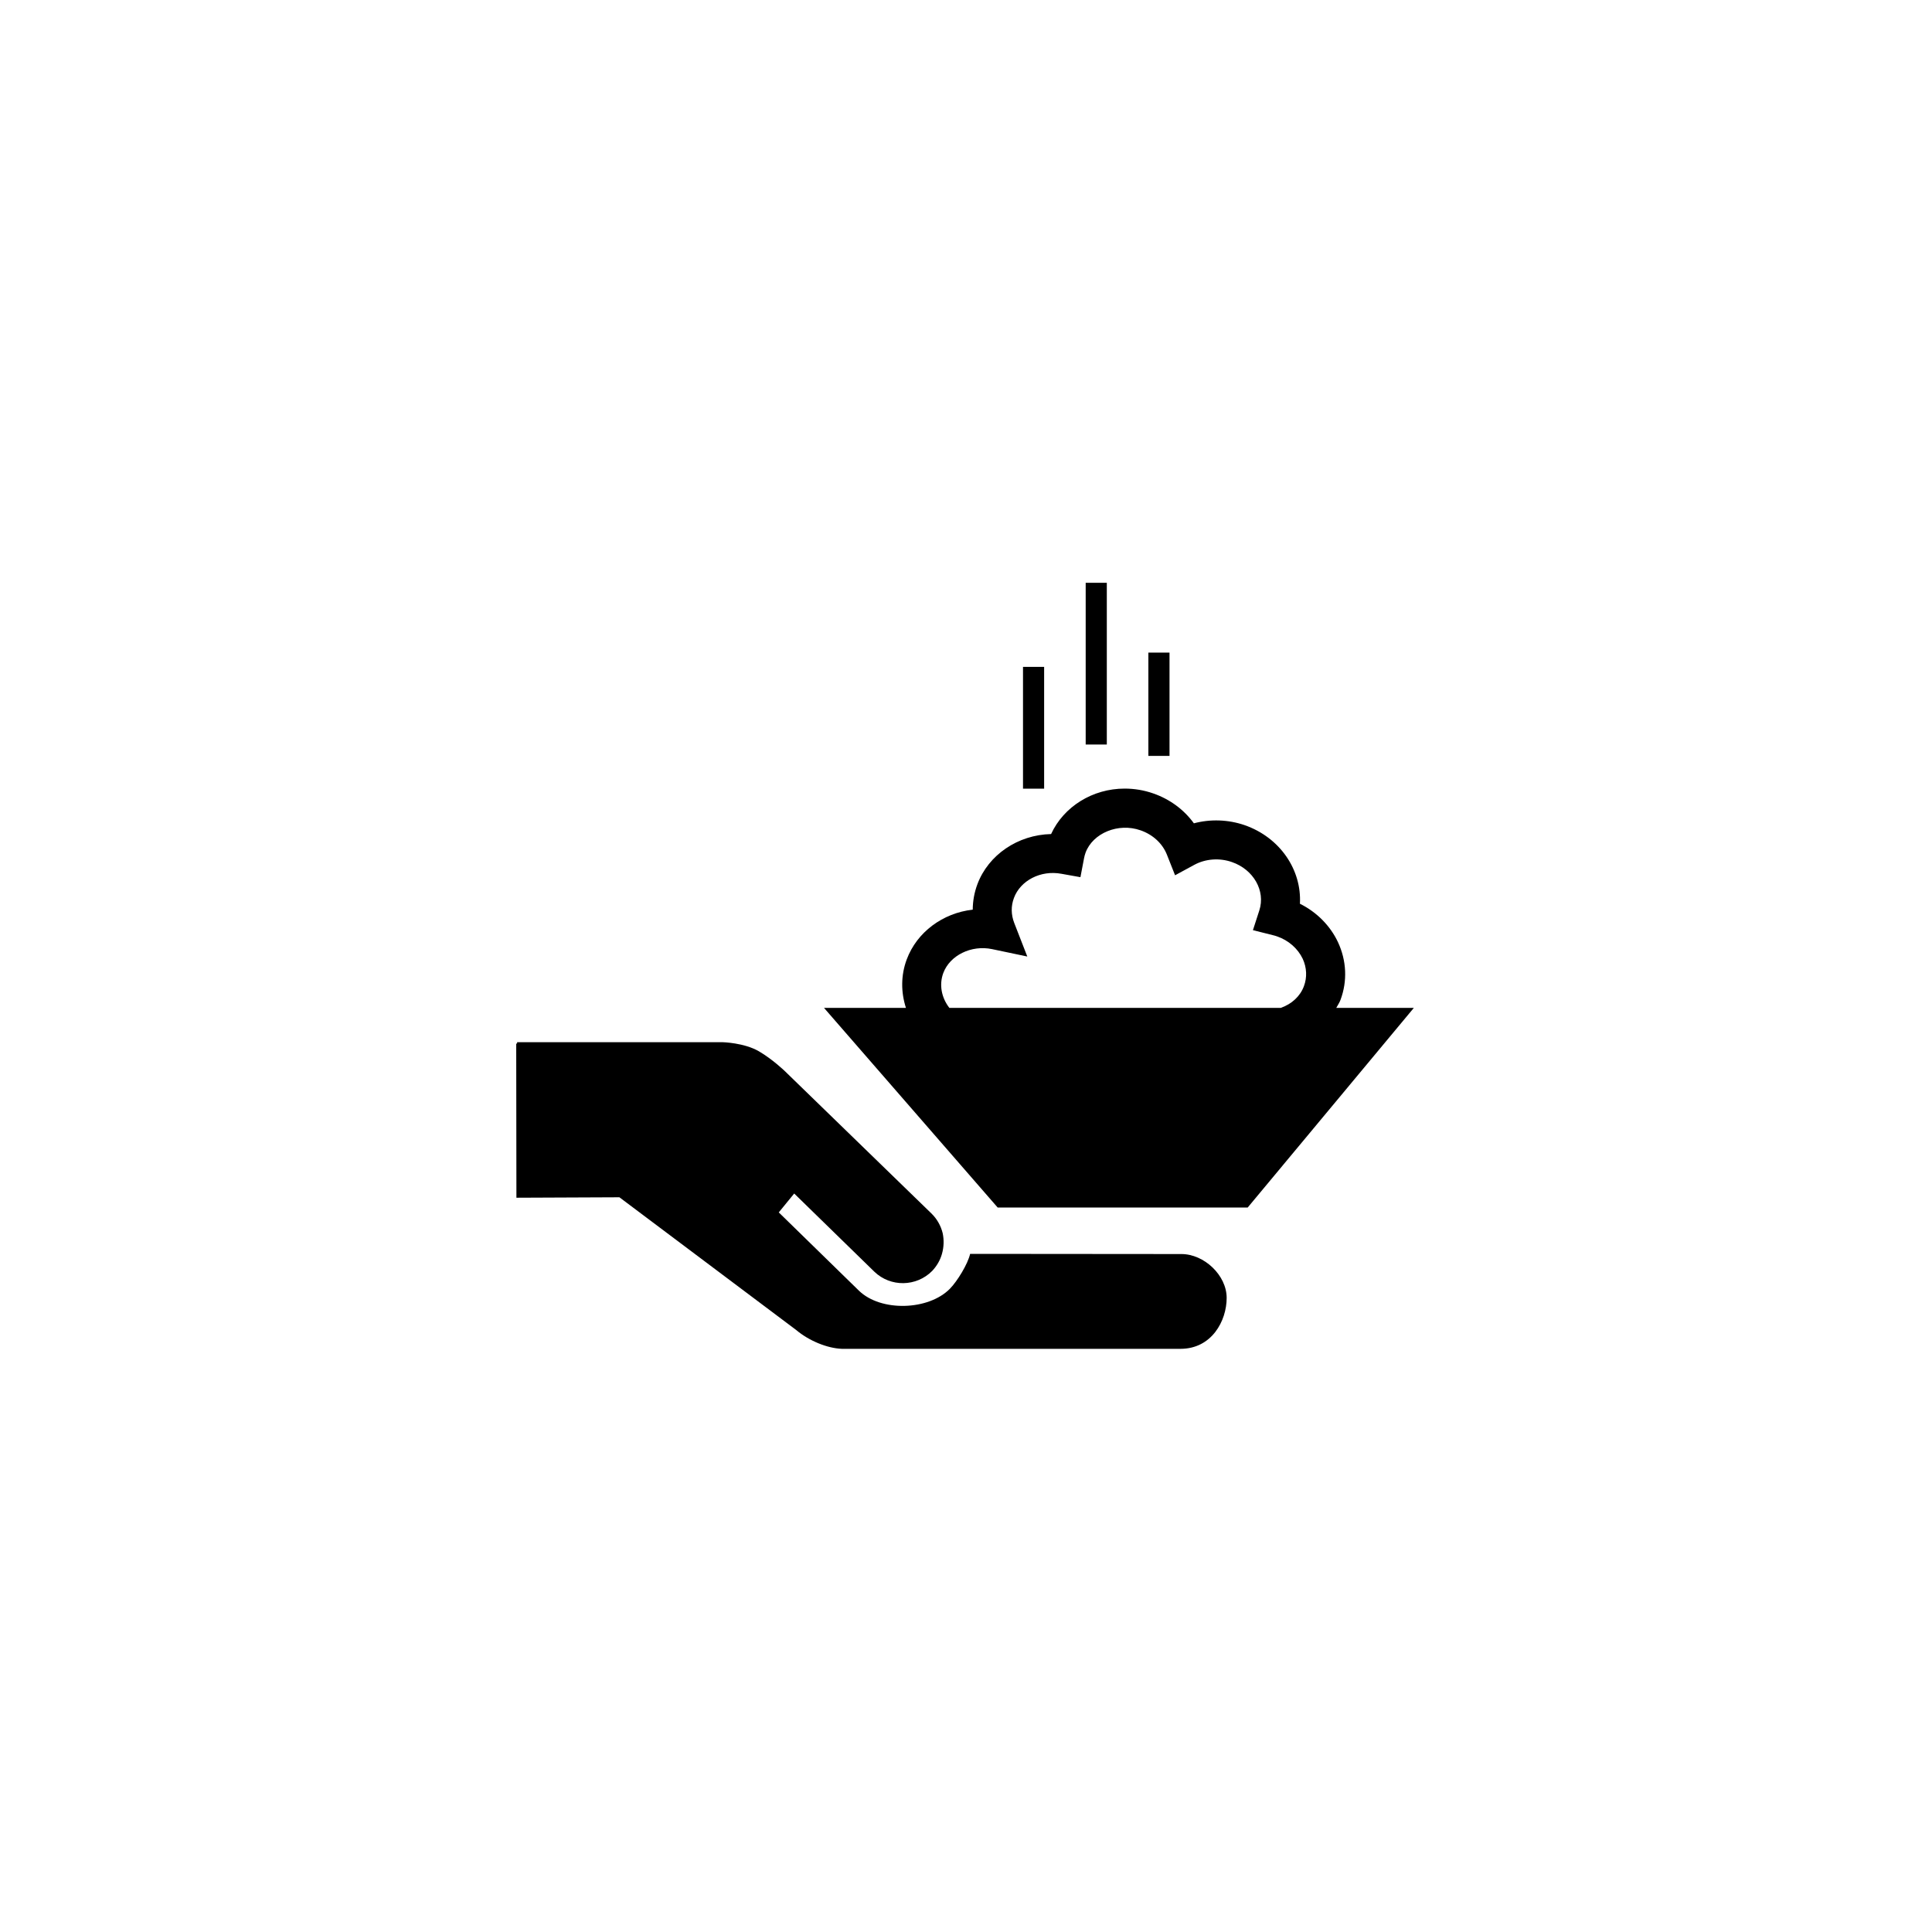 <svg xmlns="http://www.w3.org/2000/svg" width="500" height="500" viewBox="0 0 500 500"><g transform="translate(133.598,150.828)translate(116.151,99.126)rotate(0)translate(-116.151,-99.126) scale(4.61,4.61)" opacity="1"><defs class="defs"/><path transform="translate(0,-1.898)" d="M23.94,38.405c0.08,0.38 0.07,0.775 -0.037,1.155c-0.095,0.354 -0.288,0.687 -0.55,0.967c-0.888,0.899 -2.341,0.92 -3.248,0.045l-4.5,-4.389l-0.866,1.06l4.501,4.395c1.229,1.194 3.899,1.116 5.105,-0.108c0.42,-0.427 1.01,-1.396 1.136,-1.959l11.861,0.01c1.278,0 2.541,1.192 2.541,2.462c0,1.287 -0.836,2.859 -2.594,2.859h-19.005c-0.822,-0.03 -1.847,-0.45 -2.565,-1.055l-9.927,-7.453l-5.781,0.025l-0.011,-8.653h0.05v-0.078h11.532c0,0 1.208,0.027 2.04,0.51c0.766,0.447 1.447,1.103 1.447,1.103l8.231,7.993c0.313,0.301 0.533,0.683 0.64,1.111zM46.037,25.761c0.079,-0.149 0.18,-0.29 0.239,-0.455c0.391,-1.05 0.34,-2.199 -0.145,-3.236c-0.436,-0.927 -1.2,-1.692 -2.135,-2.154c0.105,-1.902 -1.114,-3.717 -3.099,-4.411c-0.925,-0.32 -1.93,-0.35 -2.854,-0.105c-0.552,-0.762 -1.343,-1.352 -2.279,-1.677c-0.521,-0.183 -1.061,-0.272 -1.608,-0.272c-1.799,0 -3.419,1.01 -4.129,2.552c-1.864,0.042 -3.519,1.165 -4.137,2.816c-0.173,0.463 -0.259,0.945 -0.262,1.428c-1.682,0.189 -3.134,1.262 -3.704,2.791c-0.335,0.893 -0.33,1.845 -0.045,2.725h-4.599l9.749,11.207h14.034l9.327,-11.207h-4.353zM23.976,23.802c0.37,-0.989 1.571,-1.584 2.738,-1.339l1.977,0.415l-0.733,-1.883c-0.181,-0.467 -0.188,-0.952 -0.016,-1.407c0.359,-0.97 1.496,-1.575 2.668,-1.354l1.064,0.19l0.203,-1.064c0.022,-0.107 0.048,-0.215 0.087,-0.317c0.408,-1.093 1.833,-1.688 3.083,-1.25c0.695,0.24 1.238,0.742 1.485,1.375l0.455,1.149l1.087,-0.59c0.622,-0.335 1.403,-0.397 2.104,-0.152c1.215,0.42 1.895,1.614 1.539,2.714l-0.359,1.109l1.135,0.285c0.069,0.018 0.14,0.035 0.22,0.065c0.645,0.222 1.164,0.68 1.439,1.255c0.229,0.494 0.255,1.044 0.069,1.539c-0.209,0.567 -0.68,1 -1.299,1.22h-18.605c-0.447,-0.576 -0.585,-1.305 -0.341,-1.96zM29.636,13.455h-1.186v-6.838h1.186v6.838zM33.155,10.976h-1.186v-9.078h1.186v9.078zM36.675,11.615h-1.187v-5.798h1.187v5.798z" fill="#000000" class="fill c1"/></g></svg>